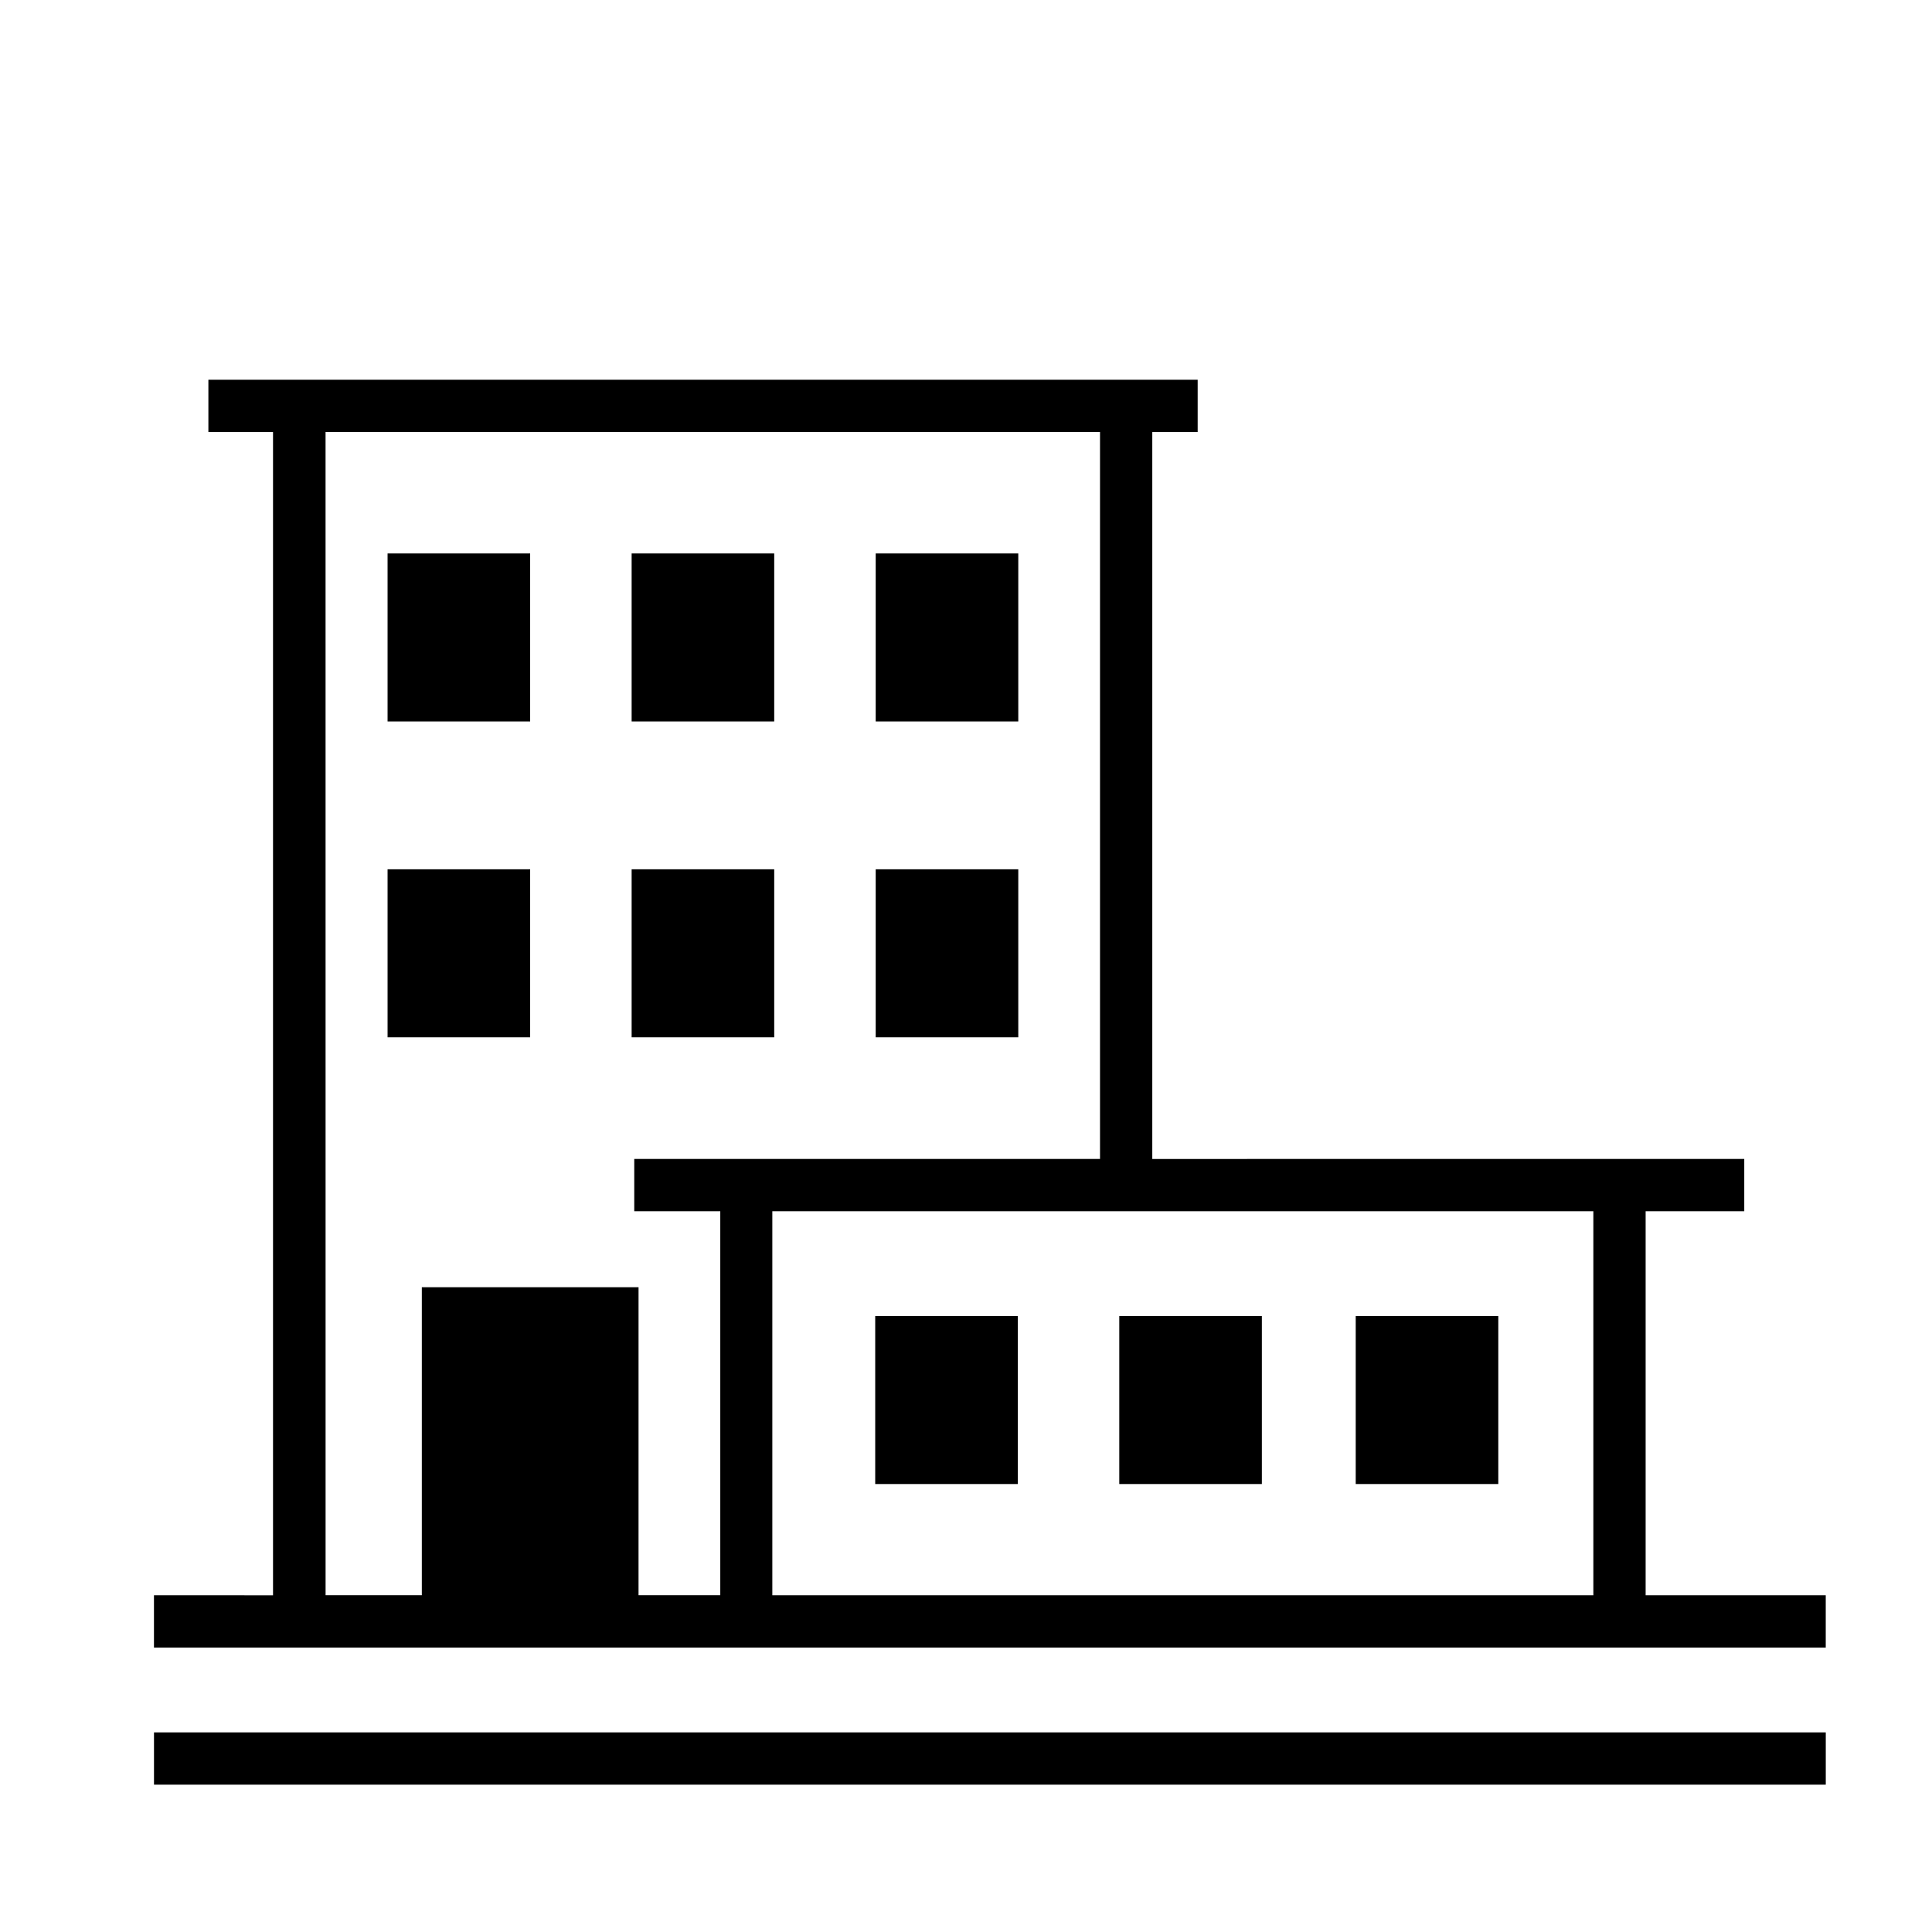 <?xml version="1.0" encoding="UTF-8"?>
<!-- Uploaded to: ICON Repo, www.svgrepo.com, Generator: ICON Repo Mixer Tools -->
<svg fill="#000000" width="800px" height="800px" version="1.1" viewBox="144 144 512 512" xmlns="http://www.w3.org/2000/svg">
 <g>
  <path d="m184.81 603.1h443.04v13.855h-443.04z"/>
  <path d="m580.11 566.76v-101.77h26.137v-13.855l-156.88 0.004v-192.64h12.027v-13.855h-262.17v13.855h17.129v308.27l-31.551-0.004v13.855h443.04v-13.855zm-13.855 0h-217.58v-101.77h217.58zm-335.98-308.27h205.24v192.64h-123.43v13.855h22.797v101.77h-21.664l0.004-81.621h-57.434v81.617h-25.504z"/>
  <path d="m246.71 374.37h37.785v44.523h-37.785z"/>
  <path d="m376.07 374.37h37.785v44.523h-37.785z"/>
  <path d="m311.39 374.37h37.785v44.523h-37.785z"/>
  <path d="m246.71 290.67h37.785v44.523h-37.785z"/>
  <path d="m376.07 290.67h37.785v44.523h-37.785z"/>
  <path d="m311.39 290.67h37.785v44.523h-37.785z"/>
  <path d="m375.94 492.76h37.785v44.523h-37.785z"/>
  <path d="m440.62 492.76h37.785v44.523h-37.785z"/>
  <path d="m503.28 492.76h37.785v44.523h-37.785z"/>
 </g>
</svg>